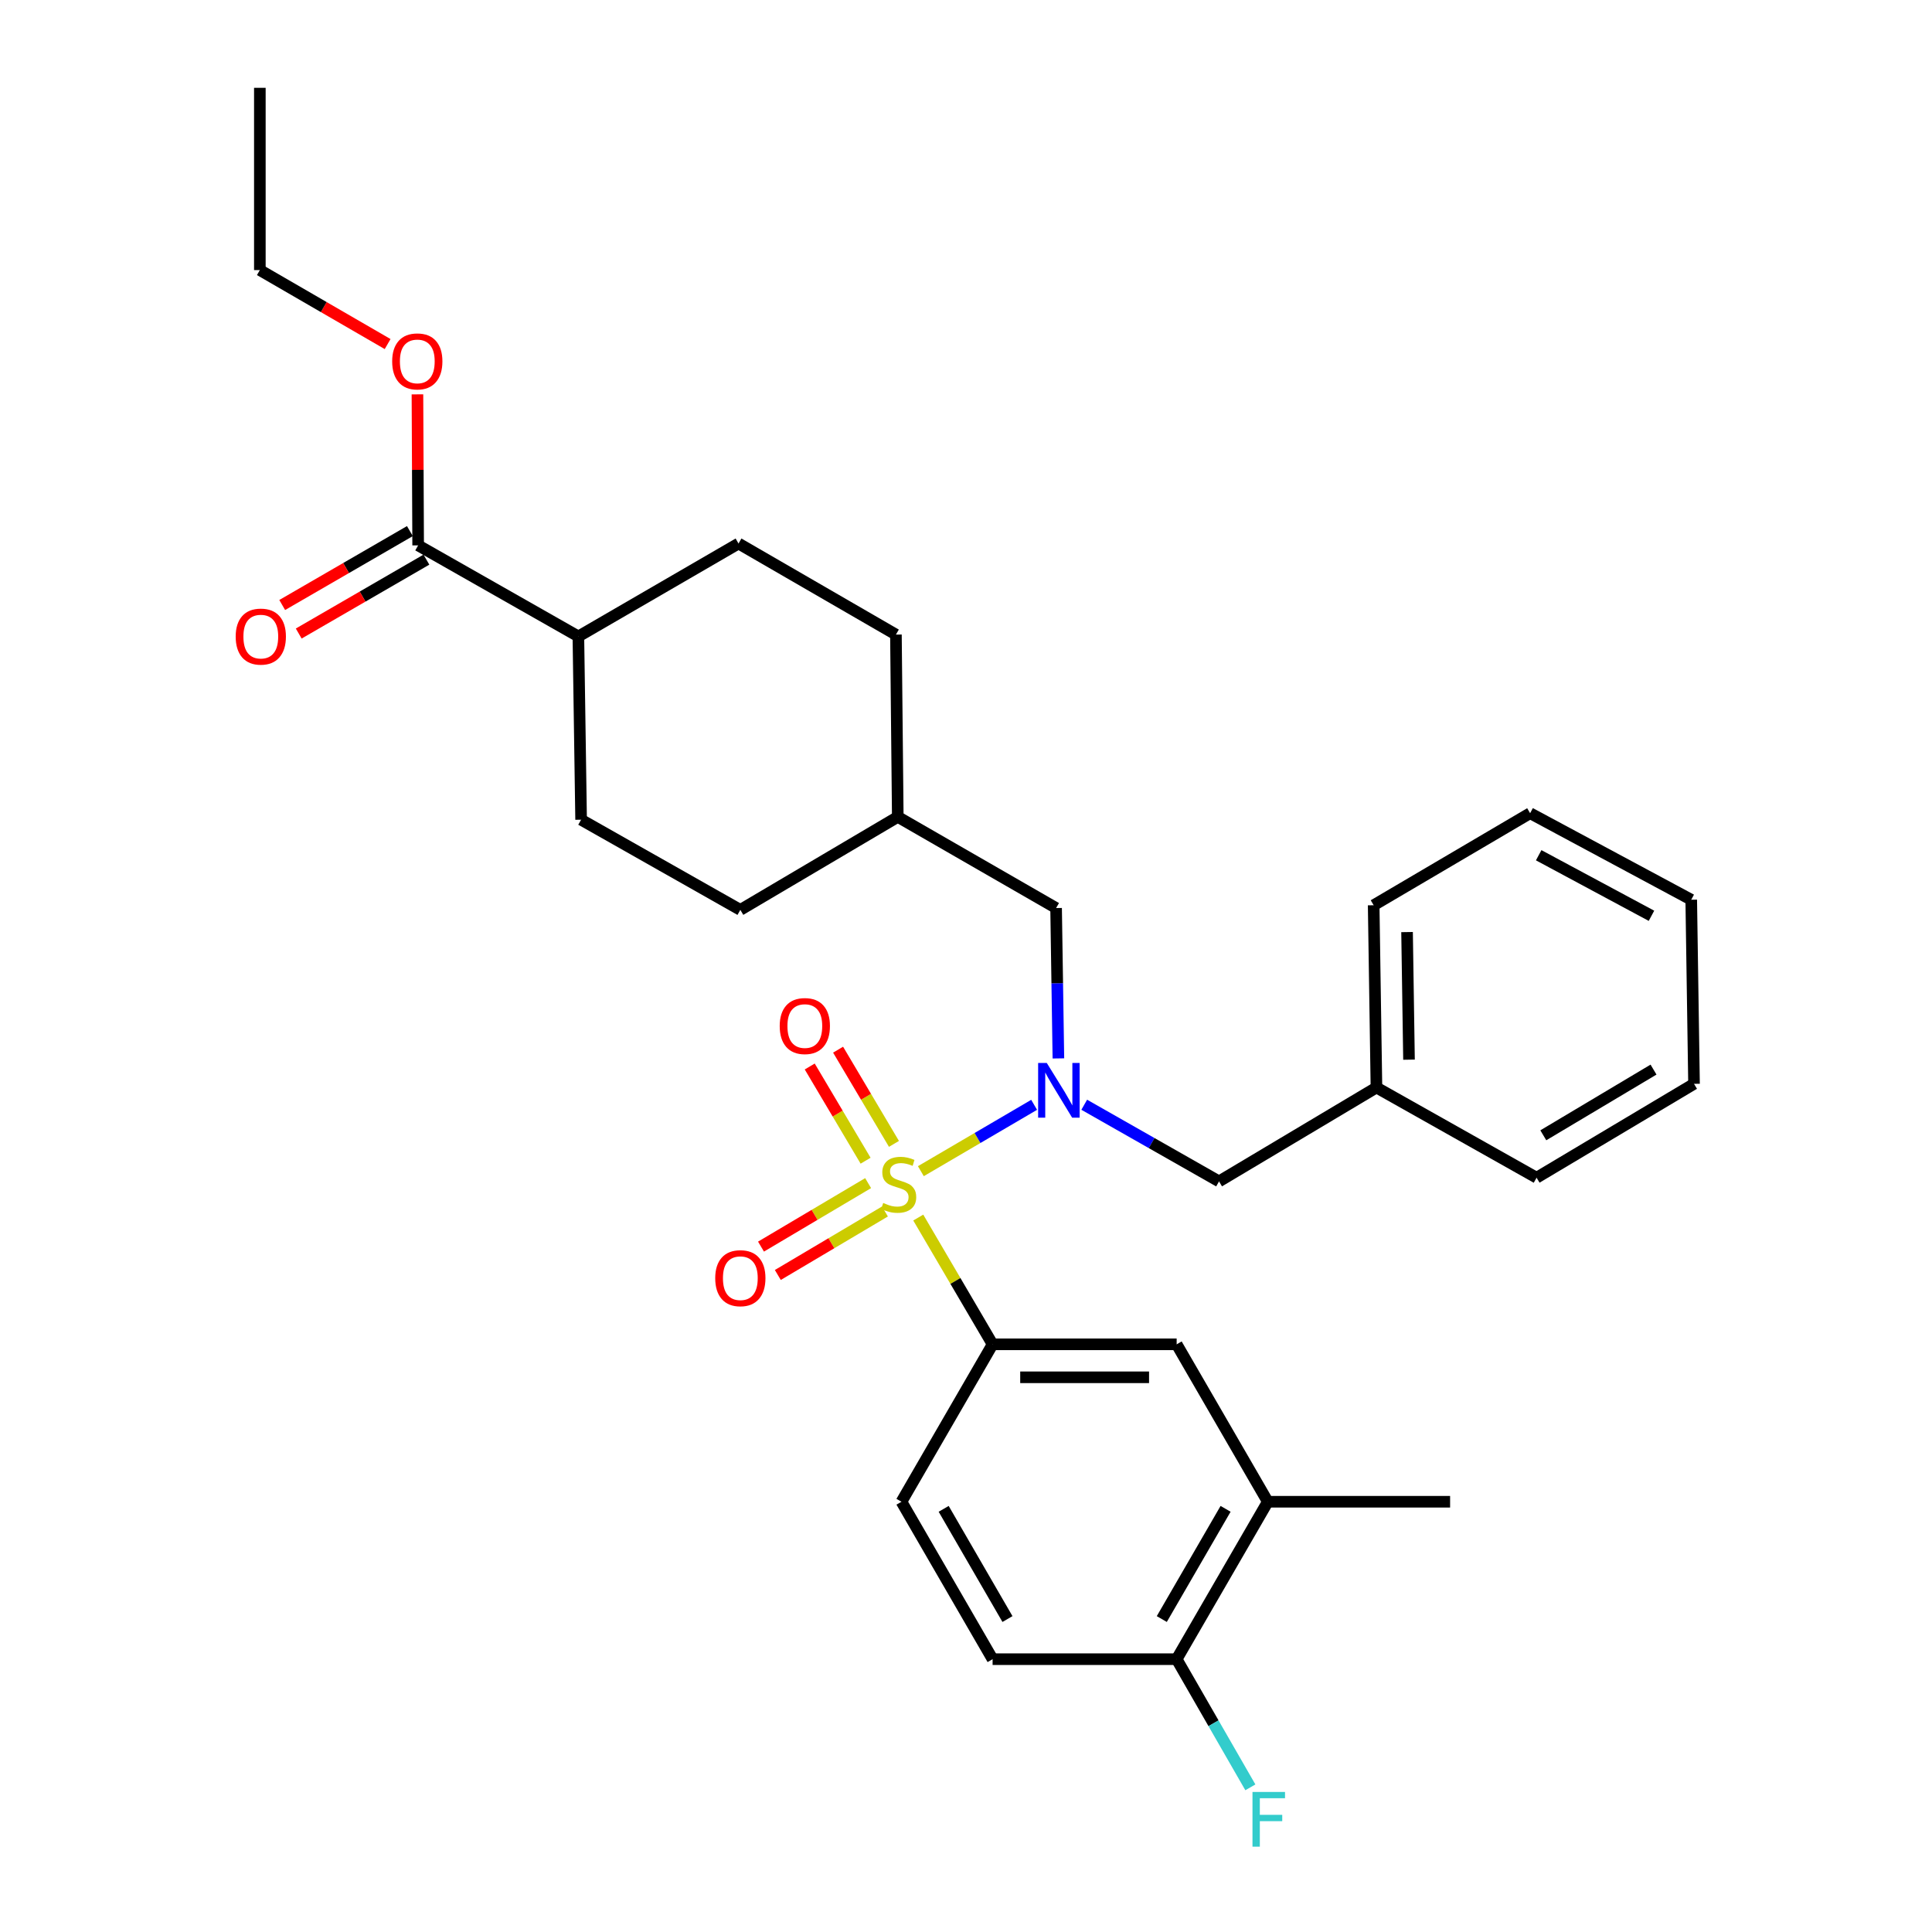 <?xml version='1.0' encoding='iso-8859-1'?>
<svg version='1.1' baseProfile='full'
              xmlns='http://www.w3.org/2000/svg'
                      xmlns:rdkit='http://www.rdkit.org/xml'
                      xmlns:xlink='http://www.w3.org/1999/xlink'
                  xml:space='preserve'
width='1000px' height='1000px' viewBox='0 0 1000 1000'>
<!-- END OF HEADER -->
<rect style='opacity:1.0;fill:#FFFFFF;stroke:none' width='1000' height='1000' x='0' y='0'> </rect>
<path class='bond-0' d='M 476.636,606.2 L 505.951,589.027' style='fill:none;fill-rule:evenodd;stroke:#CCCC00;stroke-width:6px;stroke-linecap:butt;stroke-linejoin:miter;stroke-opacity:1' />
<path class='bond-0' d='M 505.951,589.027 L 535.265,571.854' style='fill:none;fill-rule:evenodd;stroke:#0000FF;stroke-width:6px;stroke-linecap:butt;stroke-linejoin:miter;stroke-opacity:1' />
<path class='bond-1' d='M 475.289,630.209 L 494.529,663.015' style='fill:none;fill-rule:evenodd;stroke:#CCCC00;stroke-width:6px;stroke-linecap:butt;stroke-linejoin:miter;stroke-opacity:1' />
<path class='bond-1' d='M 494.529,663.015 L 513.769,695.82' style='fill:none;fill-rule:evenodd;stroke:#000000;stroke-width:6px;stroke-linecap:butt;stroke-linejoin:miter;stroke-opacity:1' />
<path class='bond-3' d='M 449.34,612.379 L 421.618,628.811' style='fill:none;fill-rule:evenodd;stroke:#CCCC00;stroke-width:6px;stroke-linecap:butt;stroke-linejoin:miter;stroke-opacity:1' />
<path class='bond-3' d='M 421.618,628.811 L 393.896,645.243' style='fill:none;fill-rule:evenodd;stroke:#FF0000;stroke-width:6px;stroke-linecap:butt;stroke-linejoin:miter;stroke-opacity:1' />
<path class='bond-3' d='M 458.043,627.062 L 430.321,643.494' style='fill:none;fill-rule:evenodd;stroke:#CCCC00;stroke-width:6px;stroke-linecap:butt;stroke-linejoin:miter;stroke-opacity:1' />
<path class='bond-3' d='M 430.321,643.494 L 402.599,659.926' style='fill:none;fill-rule:evenodd;stroke:#FF0000;stroke-width:6px;stroke-linecap:butt;stroke-linejoin:miter;stroke-opacity:1' />
<path class='bond-4' d='M 462.71,592.073 L 448.253,567.692' style='fill:none;fill-rule:evenodd;stroke:#CCCC00;stroke-width:6px;stroke-linecap:butt;stroke-linejoin:miter;stroke-opacity:1' />
<path class='bond-4' d='M 448.253,567.692 L 433.796,543.31' style='fill:none;fill-rule:evenodd;stroke:#FF0000;stroke-width:6px;stroke-linecap:butt;stroke-linejoin:miter;stroke-opacity:1' />
<path class='bond-4' d='M 448.029,600.778 L 433.572,576.397' style='fill:none;fill-rule:evenodd;stroke:#CCCC00;stroke-width:6px;stroke-linecap:butt;stroke-linejoin:miter;stroke-opacity:1' />
<path class='bond-4' d='M 433.572,576.397 L 419.115,552.015' style='fill:none;fill-rule:evenodd;stroke:#FF0000;stroke-width:6px;stroke-linecap:butt;stroke-linejoin:miter;stroke-opacity:1' />
<path class='bond-7' d='M 561.199,571.812 L 596.084,591.649' style='fill:none;fill-rule:evenodd;stroke:#0000FF;stroke-width:6px;stroke-linecap:butt;stroke-linejoin:miter;stroke-opacity:1' />
<path class='bond-7' d='M 596.084,591.649 L 630.969,611.486' style='fill:none;fill-rule:evenodd;stroke:#000000;stroke-width:6px;stroke-linecap:butt;stroke-linejoin:miter;stroke-opacity:1' />
<path class='bond-8' d='M 547.823,547.831 L 547.228,508.916' style='fill:none;fill-rule:evenodd;stroke:#0000FF;stroke-width:6px;stroke-linecap:butt;stroke-linejoin:miter;stroke-opacity:1' />
<path class='bond-8' d='M 547.228,508.916 L 546.634,470.002' style='fill:none;fill-rule:evenodd;stroke:#000000;stroke-width:6px;stroke-linecap:butt;stroke-linejoin:miter;stroke-opacity:1' />
<path class='bond-5' d='M 513.769,695.82 L 609.036,695.82' style='fill:none;fill-rule:evenodd;stroke:#000000;stroke-width:6px;stroke-linecap:butt;stroke-linejoin:miter;stroke-opacity:1' />
<path class='bond-5' d='M 528.059,712.888 L 594.746,712.888' style='fill:none;fill-rule:evenodd;stroke:#000000;stroke-width:6px;stroke-linecap:butt;stroke-linejoin:miter;stroke-opacity:1' />
<path class='bond-11' d='M 513.769,695.82 L 466.595,777.301' style='fill:none;fill-rule:evenodd;stroke:#000000;stroke-width:6px;stroke-linecap:butt;stroke-linejoin:miter;stroke-opacity:1' />
<path class='bond-2' d='M 216.435,282.282 L 299.366,329.418' style='fill:none;fill-rule:evenodd;stroke:#000000;stroke-width:6px;stroke-linecap:butt;stroke-linejoin:miter;stroke-opacity:1' />
<path class='bond-12' d='M 212.16,274.896 L 179.115,294.021' style='fill:none;fill-rule:evenodd;stroke:#000000;stroke-width:6px;stroke-linecap:butt;stroke-linejoin:miter;stroke-opacity:1' />
<path class='bond-12' d='M 179.115,294.021 L 146.07,313.147' style='fill:none;fill-rule:evenodd;stroke:#FF0000;stroke-width:6px;stroke-linecap:butt;stroke-linejoin:miter;stroke-opacity:1' />
<path class='bond-12' d='M 220.71,289.668 L 187.665,308.794' style='fill:none;fill-rule:evenodd;stroke:#000000;stroke-width:6px;stroke-linecap:butt;stroke-linejoin:miter;stroke-opacity:1' />
<path class='bond-12' d='M 187.665,308.794 L 154.62,327.919' style='fill:none;fill-rule:evenodd;stroke:#FF0000;stroke-width:6px;stroke-linecap:butt;stroke-linejoin:miter;stroke-opacity:1' />
<path class='bond-18' d='M 216.435,282.282 L 216.252,243.201' style='fill:none;fill-rule:evenodd;stroke:#000000;stroke-width:6px;stroke-linecap:butt;stroke-linejoin:miter;stroke-opacity:1' />
<path class='bond-18' d='M 216.252,243.201 L 216.069,204.119' style='fill:none;fill-rule:evenodd;stroke:#FF0000;stroke-width:6px;stroke-linecap:butt;stroke-linejoin:miter;stroke-opacity:1' />
<path class='bond-6' d='M 609.036,695.82 L 656.21,777.301' style='fill:none;fill-rule:evenodd;stroke:#000000;stroke-width:6px;stroke-linecap:butt;stroke-linejoin:miter;stroke-opacity:1' />
<path class='bond-22' d='M 656.21,777.301 L 750.568,777.301' style='fill:none;fill-rule:evenodd;stroke:#000000;stroke-width:6px;stroke-linecap:butt;stroke-linejoin:miter;stroke-opacity:1' />
<path class='bond-30' d='M 656.21,777.301 L 609.036,858.791' style='fill:none;fill-rule:evenodd;stroke:#000000;stroke-width:6px;stroke-linecap:butt;stroke-linejoin:miter;stroke-opacity:1' />
<path class='bond-30' d='M 634.363,780.974 L 601.341,838.017' style='fill:none;fill-rule:evenodd;stroke:#000000;stroke-width:6px;stroke-linecap:butt;stroke-linejoin:miter;stroke-opacity:1' />
<path class='bond-19' d='M 630.969,611.486 L 712.449,562.899' style='fill:none;fill-rule:evenodd;stroke:#000000;stroke-width:6px;stroke-linecap:butt;stroke-linejoin:miter;stroke-opacity:1' />
<path class='bond-16' d='M 546.634,470.002 L 464.689,422.818' style='fill:none;fill-rule:evenodd;stroke:#000000;stroke-width:6px;stroke-linecap:butt;stroke-linejoin:miter;stroke-opacity:1' />
<path class='bond-9' d='M 609.036,858.791 L 513.769,858.791' style='fill:none;fill-rule:evenodd;stroke:#000000;stroke-width:6px;stroke-linecap:butt;stroke-linejoin:miter;stroke-opacity:1' />
<path class='bond-17' d='M 609.036,858.791 L 628.111,891.958' style='fill:none;fill-rule:evenodd;stroke:#000000;stroke-width:6px;stroke-linecap:butt;stroke-linejoin:miter;stroke-opacity:1' />
<path class='bond-17' d='M 628.111,891.958 L 647.185,925.125' style='fill:none;fill-rule:evenodd;stroke:#33CCCC;stroke-width:6px;stroke-linecap:butt;stroke-linejoin:miter;stroke-opacity:1' />
<path class='bond-10' d='M 299.366,329.418 L 300.779,424.278' style='fill:none;fill-rule:evenodd;stroke:#000000;stroke-width:6px;stroke-linecap:butt;stroke-linejoin:miter;stroke-opacity:1' />
<path class='bond-31' d='M 299.366,329.418 L 382.26,281.325' style='fill:none;fill-rule:evenodd;stroke:#000000;stroke-width:6px;stroke-linecap:butt;stroke-linejoin:miter;stroke-opacity:1' />
<path class='bond-13' d='M 466.595,777.301 L 513.769,858.791' style='fill:none;fill-rule:evenodd;stroke:#000000;stroke-width:6px;stroke-linecap:butt;stroke-linejoin:miter;stroke-opacity:1' />
<path class='bond-13' d='M 488.442,780.974 L 521.464,838.017' style='fill:none;fill-rule:evenodd;stroke:#000000;stroke-width:6px;stroke-linecap:butt;stroke-linejoin:miter;stroke-opacity:1' />
<path class='bond-14' d='M 382.26,281.325 L 463.731,328.461' style='fill:none;fill-rule:evenodd;stroke:#000000;stroke-width:6px;stroke-linecap:butt;stroke-linejoin:miter;stroke-opacity:1' />
<path class='bond-15' d='M 300.779,424.278 L 383.199,470.95' style='fill:none;fill-rule:evenodd;stroke:#000000;stroke-width:6px;stroke-linecap:butt;stroke-linejoin:miter;stroke-opacity:1' />
<path class='bond-20' d='M 464.689,422.818 L 463.731,328.461' style='fill:none;fill-rule:evenodd;stroke:#000000;stroke-width:6px;stroke-linecap:butt;stroke-linejoin:miter;stroke-opacity:1' />
<path class='bond-21' d='M 464.689,422.818 L 383.199,470.95' style='fill:none;fill-rule:evenodd;stroke:#000000;stroke-width:6px;stroke-linecap:butt;stroke-linejoin:miter;stroke-opacity:1' />
<path class='bond-23' d='M 200.635,178.086 L 167.567,158.94' style='fill:none;fill-rule:evenodd;stroke:#FF0000;stroke-width:6px;stroke-linecap:butt;stroke-linejoin:miter;stroke-opacity:1' />
<path class='bond-23' d='M 167.567,158.94 L 134.499,139.793' style='fill:none;fill-rule:evenodd;stroke:#000000;stroke-width:6px;stroke-linecap:butt;stroke-linejoin:miter;stroke-opacity:1' />
<path class='bond-24' d='M 712.449,562.899 L 711.008,468.551' style='fill:none;fill-rule:evenodd;stroke:#000000;stroke-width:6px;stroke-linecap:butt;stroke-linejoin:miter;stroke-opacity:1' />
<path class='bond-24' d='M 729.299,548.486 L 728.29,482.442' style='fill:none;fill-rule:evenodd;stroke:#000000;stroke-width:6px;stroke-linecap:butt;stroke-linejoin:miter;stroke-opacity:1' />
<path class='bond-25' d='M 712.449,562.899 L 795.333,609.58' style='fill:none;fill-rule:evenodd;stroke:#000000;stroke-width:6px;stroke-linecap:butt;stroke-linejoin:miter;stroke-opacity:1' />
<path class='bond-26' d='M 134.499,139.793 L 134.499,45.455' style='fill:none;fill-rule:evenodd;stroke:#000000;stroke-width:6px;stroke-linecap:butt;stroke-linejoin:miter;stroke-opacity:1' />
<path class='bond-27' d='M 711.008,468.551 L 791.986,420.912' style='fill:none;fill-rule:evenodd;stroke:#000000;stroke-width:6px;stroke-linecap:butt;stroke-linejoin:miter;stroke-opacity:1' />
<path class='bond-28' d='M 795.333,609.58 L 876.824,560.993' style='fill:none;fill-rule:evenodd;stroke:#000000;stroke-width:6px;stroke-linecap:butt;stroke-linejoin:miter;stroke-opacity:1' />
<path class='bond-28' d='M 798.816,587.632 L 855.859,553.621' style='fill:none;fill-rule:evenodd;stroke:#000000;stroke-width:6px;stroke-linecap:butt;stroke-linejoin:miter;stroke-opacity:1' />
<path class='bond-32' d='M 791.986,420.912 L 875.382,465.697' style='fill:none;fill-rule:evenodd;stroke:#000000;stroke-width:6px;stroke-linecap:butt;stroke-linejoin:miter;stroke-opacity:1' />
<path class='bond-32' d='M 796.421,442.667 L 854.798,474.016' style='fill:none;fill-rule:evenodd;stroke:#000000;stroke-width:6px;stroke-linecap:butt;stroke-linejoin:miter;stroke-opacity:1' />
<path class='bond-29' d='M 876.824,560.993 L 875.382,465.697' style='fill:none;fill-rule:evenodd;stroke:#000000;stroke-width:6px;stroke-linecap:butt;stroke-linejoin:miter;stroke-opacity:1' />
<path  class='atom-0' d='M 457.153 622.647
Q 457.473 622.767, 458.793 623.327
Q 460.113 623.887, 461.553 624.247
Q 463.033 624.567, 464.473 624.567
Q 467.153 624.567, 468.713 623.287
Q 470.273 621.967, 470.273 619.687
Q 470.273 618.127, 469.473 617.167
Q 468.713 616.207, 467.513 615.687
Q 466.313 615.167, 464.313 614.567
Q 461.793 613.807, 460.273 613.087
Q 458.793 612.367, 457.713 610.847
Q 456.673 609.327, 456.673 606.767
Q 456.673 603.207, 459.073 601.007
Q 461.513 598.807, 466.313 598.807
Q 469.593 598.807, 473.313 600.367
L 472.393 603.447
Q 468.993 602.047, 466.433 602.047
Q 463.673 602.047, 462.153 603.207
Q 460.633 604.327, 460.673 606.287
Q 460.673 607.807, 461.433 608.727
Q 462.233 609.647, 463.353 610.167
Q 464.513 610.687, 466.433 611.287
Q 468.993 612.087, 470.513 612.887
Q 472.033 613.687, 473.113 615.327
Q 474.233 616.927, 474.233 619.687
Q 474.233 623.607, 471.593 625.727
Q 468.993 627.807, 464.633 627.807
Q 462.113 627.807, 460.193 627.247
Q 458.313 626.727, 456.073 625.807
L 457.153 622.647
' fill='#CCCC00'/>
<path  class='atom-1' d='M 541.815 550.19
L 551.095 565.19
Q 552.015 566.67, 553.495 569.35
Q 554.975 572.03, 555.055 572.19
L 555.055 550.19
L 558.815 550.19
L 558.815 578.51
L 554.935 578.51
L 544.975 562.11
Q 543.815 560.19, 542.575 557.99
Q 541.375 555.79, 541.015 555.11
L 541.015 578.51
L 537.335 578.51
L 537.335 550.19
L 541.815 550.19
' fill='#0000FF'/>
<path  class='atom-4' d='M 370.199 661.584
Q 370.199 654.784, 373.559 650.984
Q 376.919 647.184, 383.199 647.184
Q 389.479 647.184, 392.839 650.984
Q 396.199 654.784, 396.199 661.584
Q 396.199 668.464, 392.799 672.384
Q 389.399 676.264, 383.199 676.264
Q 376.959 676.264, 373.559 672.384
Q 370.199 668.504, 370.199 661.584
M 383.199 673.064
Q 387.519 673.064, 389.839 670.184
Q 392.199 667.264, 392.199 661.584
Q 392.199 656.024, 389.839 653.224
Q 387.519 650.384, 383.199 650.384
Q 378.879 650.384, 376.519 653.184
Q 374.199 655.984, 374.199 661.584
Q 374.199 667.304, 376.519 670.184
Q 378.879 673.064, 383.199 673.064
' fill='#FF0000'/>
<path  class='atom-5' d='M 403.576 531.081
Q 403.576 524.281, 406.936 520.481
Q 410.296 516.681, 416.576 516.681
Q 422.856 516.681, 426.216 520.481
Q 429.576 524.281, 429.576 531.081
Q 429.576 537.961, 426.176 541.881
Q 422.776 545.761, 416.576 545.761
Q 410.336 545.761, 406.936 541.881
Q 403.576 538.001, 403.576 531.081
M 416.576 542.561
Q 420.896 542.561, 423.216 539.681
Q 425.576 536.761, 425.576 531.081
Q 425.576 525.521, 423.216 522.721
Q 420.896 519.881, 416.576 519.881
Q 412.256 519.881, 409.896 522.681
Q 407.576 525.481, 407.576 531.081
Q 407.576 536.801, 409.896 539.681
Q 412.256 542.561, 416.576 542.561
' fill='#FF0000'/>
<path  class='atom-13' d='M 121.992 329.498
Q 121.992 322.698, 125.352 318.898
Q 128.712 315.098, 134.992 315.098
Q 141.272 315.098, 144.632 318.898
Q 147.992 322.698, 147.992 329.498
Q 147.992 336.378, 144.592 340.298
Q 141.192 344.178, 134.992 344.178
Q 128.752 344.178, 125.352 340.298
Q 121.992 336.418, 121.992 329.498
M 134.992 340.978
Q 139.312 340.978, 141.632 338.098
Q 143.992 335.178, 143.992 329.498
Q 143.992 323.938, 141.632 321.138
Q 139.312 318.298, 134.992 318.298
Q 130.672 318.298, 128.312 321.098
Q 125.992 323.898, 125.992 329.498
Q 125.992 335.218, 128.312 338.098
Q 130.672 340.978, 134.992 340.978
' fill='#FF0000'/>
<path  class='atom-18' d='M 648.284 927.515
L 665.124 927.515
L 665.124 930.755
L 652.084 930.755
L 652.084 939.355
L 663.684 939.355
L 663.684 942.635
L 652.084 942.635
L 652.084 955.835
L 648.284 955.835
L 648.284 927.515
' fill='#33CCCC'/>
<path  class='atom-19' d='M 202.989 187.057
Q 202.989 180.257, 206.349 176.457
Q 209.709 172.657, 215.989 172.657
Q 222.269 172.657, 225.629 176.457
Q 228.989 180.257, 228.989 187.057
Q 228.989 193.937, 225.589 197.857
Q 222.189 201.737, 215.989 201.737
Q 209.749 201.737, 206.349 197.857
Q 202.989 193.977, 202.989 187.057
M 215.989 198.537
Q 220.309 198.537, 222.629 195.657
Q 224.989 192.737, 224.989 187.057
Q 224.989 181.497, 222.629 178.697
Q 220.309 175.857, 215.989 175.857
Q 211.669 175.857, 209.309 178.657
Q 206.989 181.457, 206.989 187.057
Q 206.989 192.777, 209.309 195.657
Q 211.669 198.537, 215.989 198.537
' fill='#FF0000'/>
</svg>
